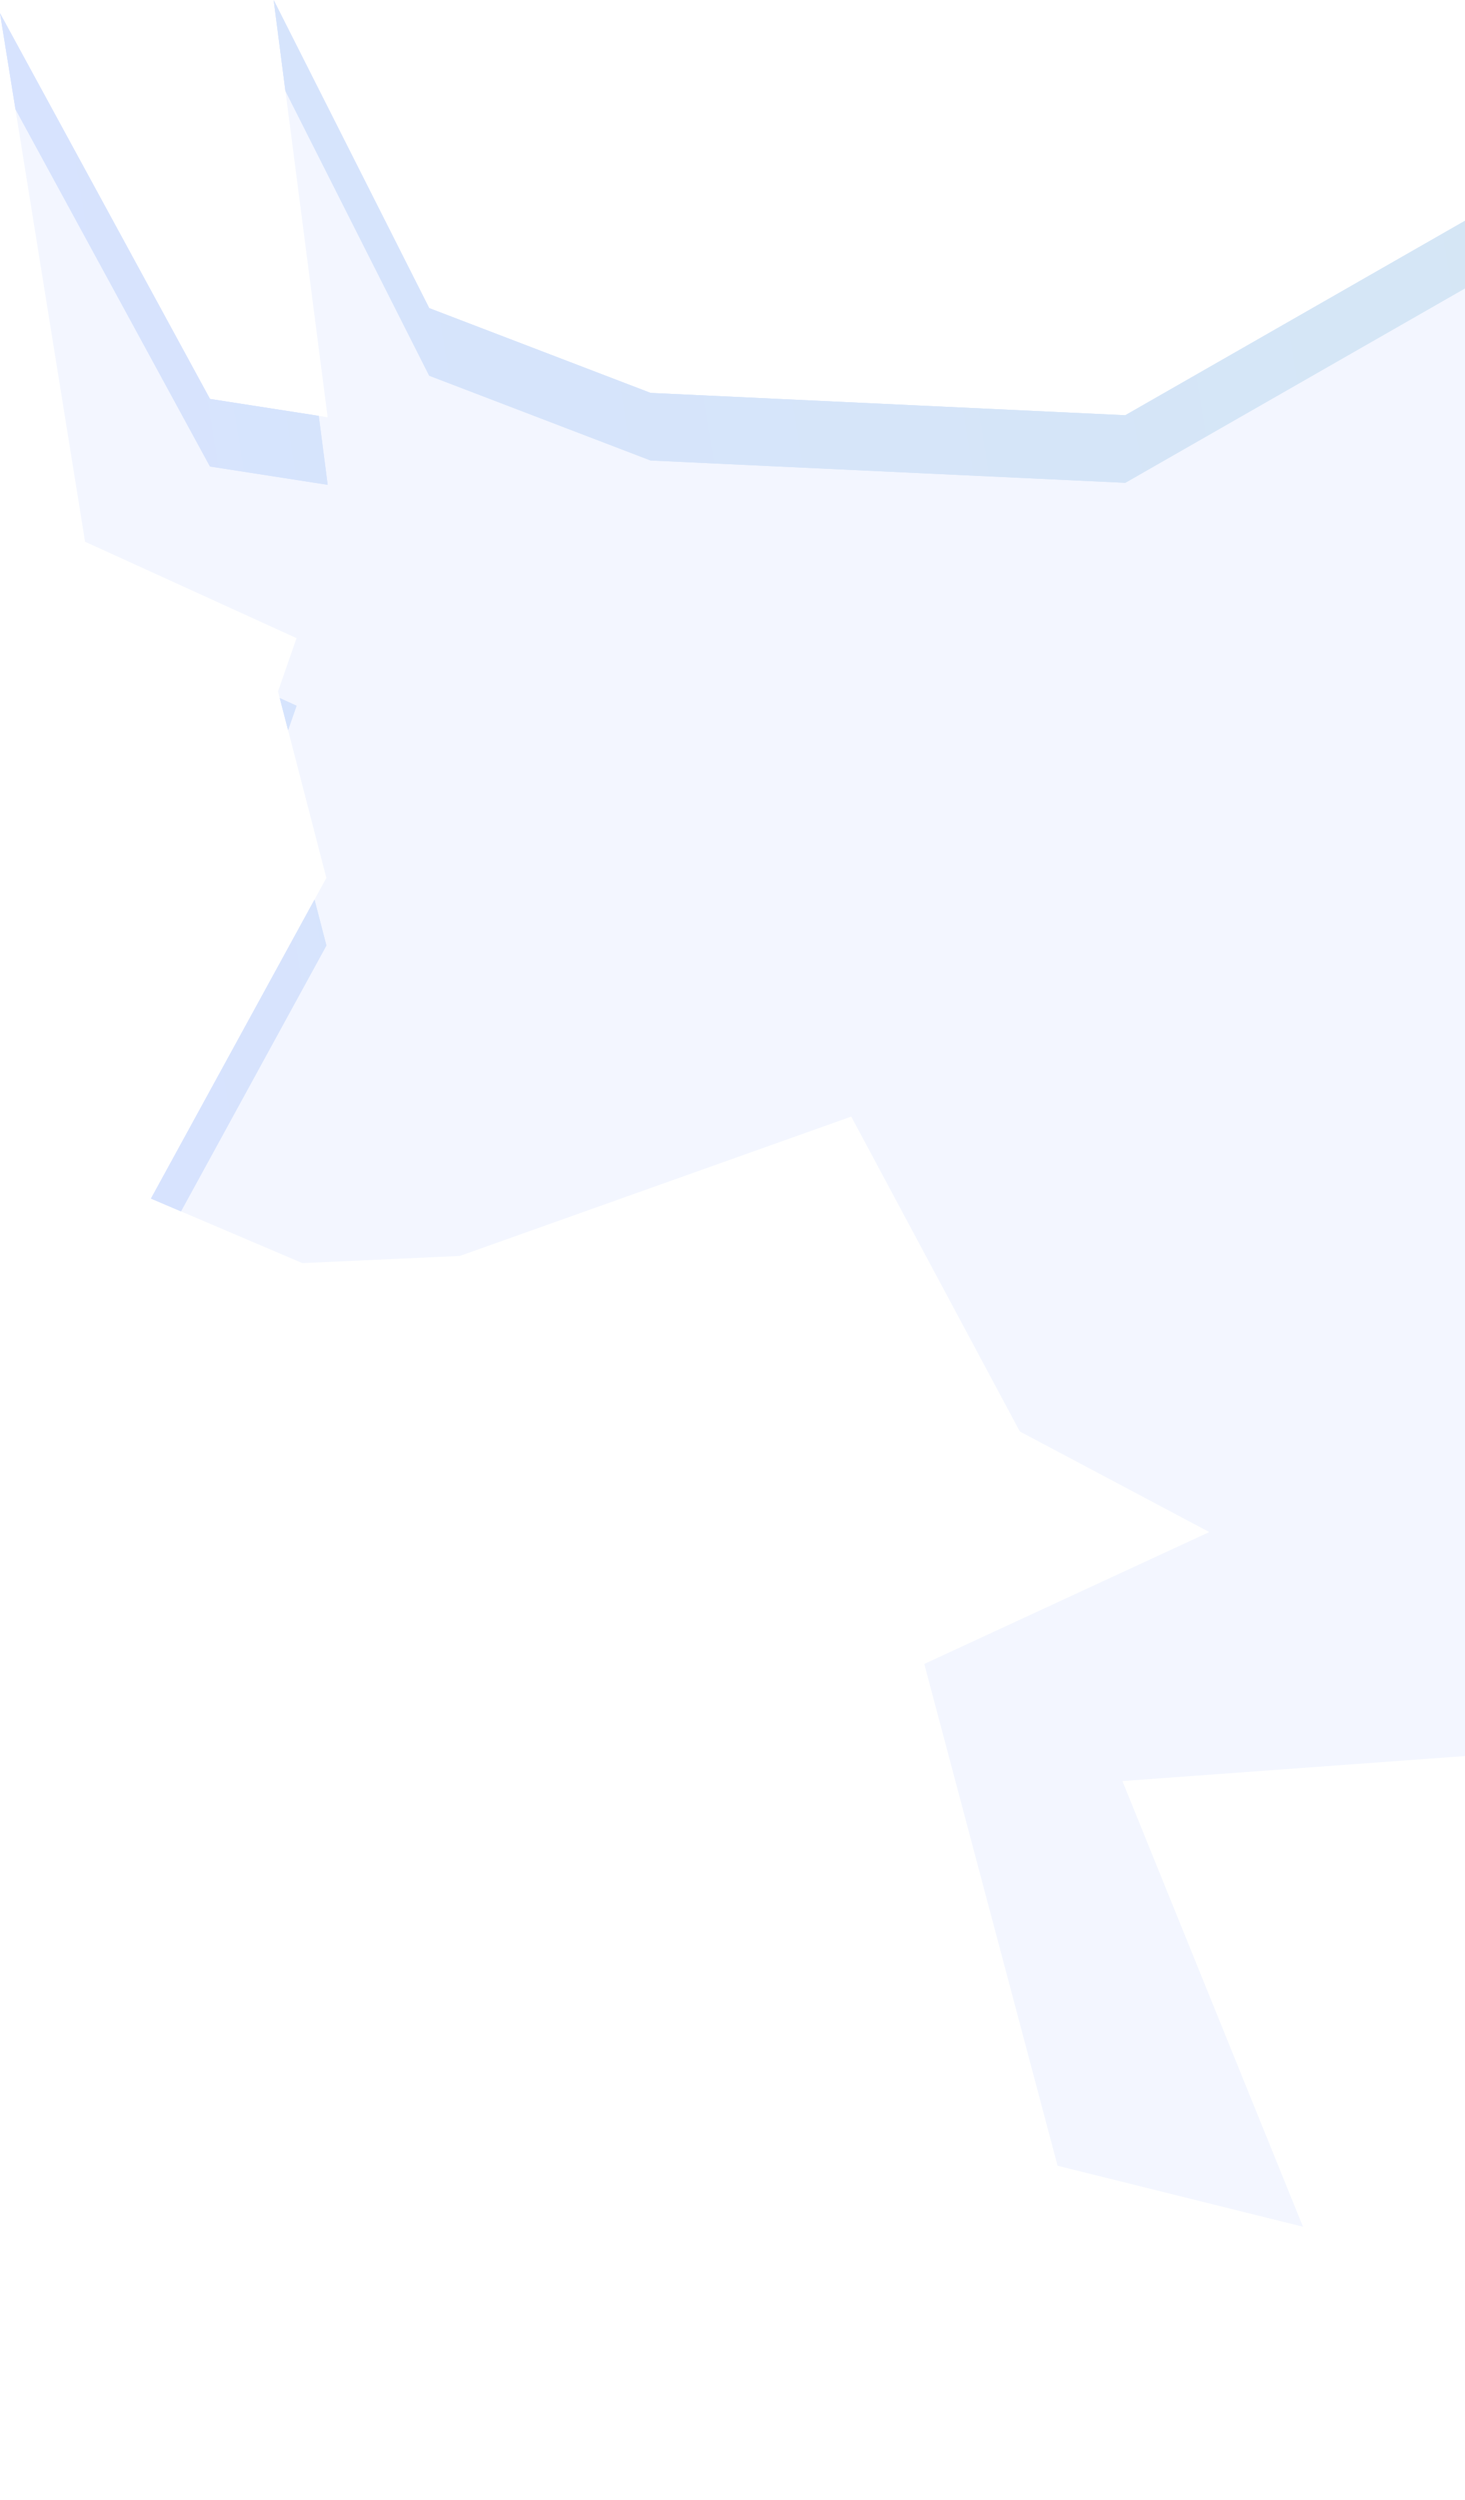 <svg width="211" height="360" viewBox="0 0 211 360" fill="none" xmlns="http://www.w3.org/2000/svg">
<g opacity="0.2">
<path d="M0 1.913L30.241 57.442L47.213 60.086L47.191 60.073L39.419 -6.10352e-05L61.824 44.362L93.713 56.571L162.07 59.786L242.739 13.623L298.394 36.289L333.924 80.957L445.306 118.22L516.77 122.647L602.163 139.09L628.726 206.769L604.691 256.739L615.445 206.769L584.454 149.848L532.706 145.187L557.886 180.839L558.519 204.241L530.901 250.624L541.443 309.238L519.94 355.724L482.412 356.465L513.609 310.818L485.151 274.026L430.125 328.208L425.693 357.304L390.904 359.837L407.67 323.781L424.112 298.479L415.572 275.081L292.252 264.736L260.192 286.464L297.519 351.858L261.454 351.404L219.503 279.136L228.78 251.549L161.657 256.448L187.664 320.62L152.322 311.837L133.122 239.587L174.171 220.594L146.885 206.113L122.602 160.772L66.229 180.839L43.549 181.871L21.741 172.577L47.007 126.41L40.043 99.554L42.71 91.885L12.253 78.002L0 1.913Z" fill="#C1D3FE"/>
<path d="M21.744 172.577L26.064 174.418L47.01 136.14L45.299 129.539L21.744 172.577ZM602.166 139.09L516.773 122.647L445.304 118.22L333.923 80.956L298.393 36.293L242.738 13.627L162.069 59.79L93.707 56.575L61.818 44.366L39.413 0.004L41.105 13.088L61.818 54.096L93.707 66.305L162.069 69.52L242.738 23.357L298.393 46.023L333.923 90.686L445.304 127.95L516.773 132.377L602.166 148.82L626.624 211.138L628.729 206.764L602.166 139.09ZM604.694 256.739L608.484 248.864L615.448 216.503L613.948 213.746L604.694 256.739ZM40.293 100.515L41.492 105.131L42.713 101.62L40.293 100.515ZM540.05 155.577L532.709 154.917L557.885 190.569L558.266 204.668L558.522 204.241L557.885 180.839L540.05 155.577ZM45.91 59.88L30.244 57.442L0.003 1.908L2.23 15.724L30.244 67.172L47.217 69.812L47.194 69.803L45.91 59.88Z" fill="url(#paint0_linear_2002_278)"/>
<path d="M21.744 172.577L26.064 174.418L47.01 136.14L45.299 129.539L21.744 172.577ZM602.166 139.09L516.773 122.647L445.304 118.22L333.923 80.956L298.393 36.293L242.738 13.627L162.069 59.79L93.707 56.575L61.818 44.366L39.413 0.004L41.105 13.088L61.818 54.096L93.707 66.305L162.069 69.52L242.738 23.357L298.393 46.023L333.923 90.686L445.304 127.95L516.773 132.377L602.166 148.82L626.624 211.138L628.729 206.764L602.166 139.09ZM604.694 256.739L608.484 248.864L615.448 216.503L613.948 213.746L604.694 256.739ZM40.293 100.515L41.492 105.131L42.713 101.62L40.293 100.515ZM540.05 155.577L532.709 154.917L557.885 190.569L558.266 204.668L558.522 204.241L557.885 180.839L540.05 155.577ZM45.91 59.88L30.244 57.442L0.003 1.908L2.23 15.724L30.244 67.172L47.217 69.812L47.194 69.803L45.91 59.88Z" fill="url(#paint1_linear_2002_278)"/>
</g>
<defs>
<linearGradient id="paint0_linear_2002_278" x1="6.334" y1="220.971" x2="824.16" y2="88.421" gradientUnits="userSpaceOnUse">
<stop stop-color="#3772FF"/>
<stop offset="0.971" stop-color="#11AB58"/>
</linearGradient>
<linearGradient id="paint1_linear_2002_278" x1="6.334" y1="220.971" x2="824.16" y2="88.421" gradientUnits="userSpaceOnUse">
<stop stop-color="#3772FF"/>
<stop offset="0.971" stop-color="#11AB58"/>
</linearGradient>
</defs>
</svg>
